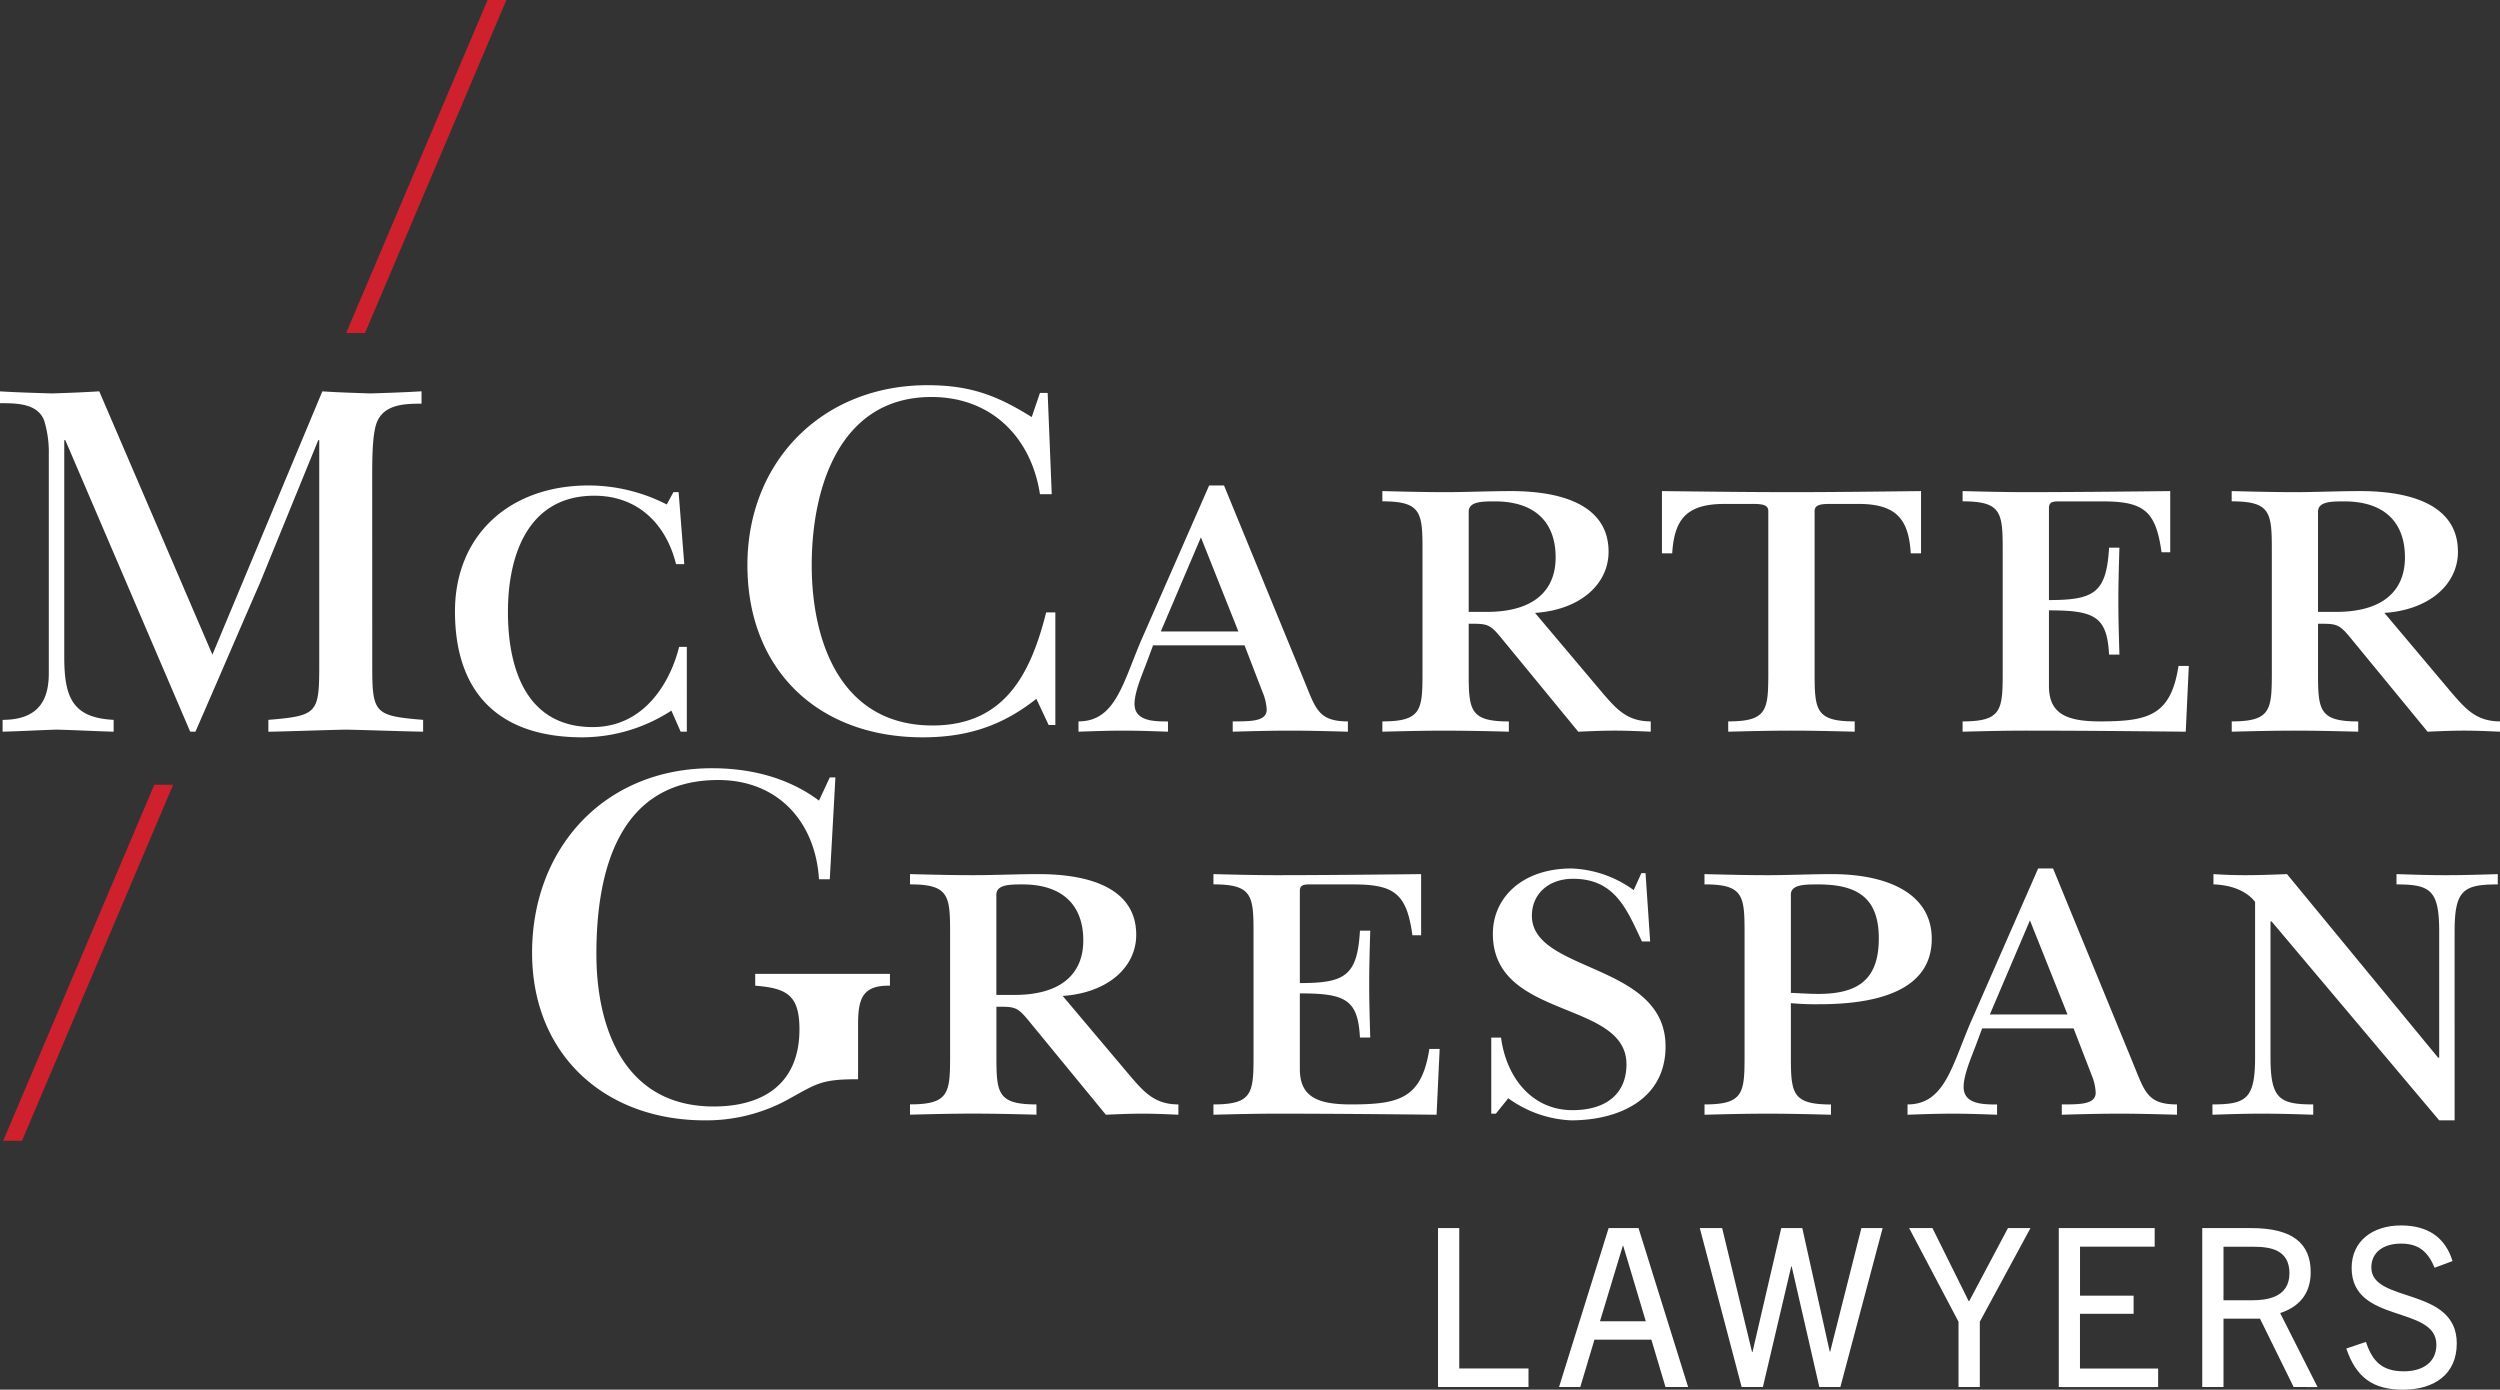 <?xml version="1.0" encoding="UTF-8" standalone="no"?>
<svg xmlns:dc="http://purl.org/dc/elements/1.1/" xmlns:cc="http://creativecommons.org/ns#" xmlns:rdf="http://www.w3.org/1999/02/22-rdf-syntax-ns#" xmlns:svg="http://www.w3.org/2000/svg" xmlns="http://www.w3.org/2000/svg" xmlns:sodipodi="http://sodipodi.sourceforge.net/DTD/sodipodi-0.dtd" xmlns:inkscape="http://www.inkscape.org/namespaces/inkscape" viewBox="0 0 470.79 261.7" version="1.1" id="svg8">
  <rect x="0" y="0" width="470.79" height="261.7" fill="#333333" stroke="none"/>
  <defs id="defs12" />
  <path d="M95.36 0h-3.54L65.19 62.71h3.55L95.36 0zM.6 214.83h3.54l28.47-67.05h-3.55L.6 214.83z" id="path2" fill="#cf202d" />
  <path d="M70.1 125.1c0 9.2.29 9.7 9.58 10.46v2.23c-5.03-.1-9.77-.29-14.52-.39-4.84.1-9.78.3-14.62.4v-2.24c9.3-.77 9.58-1.25 9.58-10.45V82.89h-.19L48.9 109.91c-4.07 9.29-8.03 18.59-12.1 27.88h-.98L12.3 82.89h-.2v40.77c0 7.55 1.46 11.52 9.3 11.9v2.23c-3.58-.1-7.17-.3-10.75-.39-3.38.1-6.78.3-10.16.39v-2.23c7.35 0 8.7-4.45 8.7-8.8V85.5a20.3 20.3 0 0 0-.87-6.3C7.07 75.93 3.1 75.93 0 75.93V73.7c3.29.2 6.5.29 9.79.39 3-.1 5.9-.2 8.9-.4L40 123.28 60.7 73.7c3 .2 6.1.29 9.1.39 3.1-.1 6.2-.2 9.58-.4v2.33c-3.1 0-6.87.1-8.32 3.29-.97 2.13-.97 7.17-.97 10.75ZM129.34 137.79h-1.16l-1.75-3.97a30.89 30.89 0 0 1-16.74 5.03c-15.88 0-24.01-8.51-24.01-23.71 0-14.33 10.25-23.72 25.17-23.72A32.37 32.37 0 0 1 125.56 95l1.26-2.33h.97l1.07 13.56h-1.55c-1.94-7.75-7.35-12.88-15.4-12.88-12.49 0-16.26 11.23-16.26 21.88 0 10.75 3.49 21.69 15.97 21.69 9.78 0 14.63-8.52 16.27-15.1h1.45ZM195.84 73.99h1.45l.77 19.07h-2.22c-1.65-10.75-9.2-18.3-20.43-18.3-17.33 0-22.55 17.14-22.55 31.66 0 14.62 5.6 30.2 22.75 30.2 13.55 0 18.48-9.67 21.4-21.3h1.73v21.21h-1.26l-2.32-4.93c-6.48 5.13-13.07 7.25-21.4 7.25-19.65 0-33.01-12.68-33.01-32.43 0-19.65 14.23-33.88 33.88-33.88 7.94 0 12.98 1.83 19.66 6ZM230.5 91.42l14.91 36.3c2.33 5.62 2.71 8.13 8.42 8.13v1.94c-3.68-.1-7.26-.2-10.94-.2-3.58 0-7.16.1-10.75.2v-1.94c3.5 0 6.4 0 6.4-2.23a9.7 9.7 0 0 0-.78-3.28l-3.39-8.81h-17.23l-1.26 3.39c-.96 2.51-2.23 5.51-2.23 7.64 0 3.3 3.78 3.3 6.3 3.3v1.93c-2.8-.1-5.62-.2-8.43-.2-2.8 0-5.61.1-8.42.2v-1.94c7.17 0 8.42-7.65 12.2-16.16l12.4-28.27Zm2.71 27.5-7.06-17.73-7.55 17.72ZM267.88 103.61c0-7.06-.2-9.2-7.56-9.2v-1.93c3.97.1 7.94.2 11.92.2 4.05 0 8.22-.2 12.3-.2 10.06 0 18.38 2.9 18.38 11.42 0 6.1-5.32 10.95-13.85 11.52l12.5 14.82c2.8 3.3 4.84 5.61 9.29 5.61v1.94c-2.22-.1-4.55-.2-6.78-.2-2.32 0-4.54.1-6.87.2l-14.71-17.91c-2.04-2.42-2.52-2.42-5.92-2.42v9.2c0 7.06.2 9.2 7.56 9.2v1.93a483 483 0 0 0-11.9-.2c-3.98 0-7.95.1-11.92.2v-1.94c7.36 0 7.56-2.13 7.56-9.2Zm8.7 11.62h3.4c8.81 0 12.97-3.97 12.97-10.26 0-6.87-4.16-10.55-11.42-10.55-2.33 0-4.95 0-4.95 1.93ZM341.72 126.65c0 7.08.2 9.2 7.55 9.2v1.94c-3.97-.1-7.94-.2-11.9-.2-3.98 0-7.95.1-11.92.2v-1.94c7.36 0 7.55-2.12 7.55-9.2v-30.4c0-1.15-1.06-1.35-2.8-1.35h-5.52c-7.36 0-9.39 3.2-9.78 9.3h-1.93V92.48c8.71.1 16.55.2 24.4.2 7.83 0 15.68-.1 24.39-.2v11.72h-1.93c-.39-6.1-2.43-9.3-9.78-9.3h-5.53c-1.73 0-2.8.2-2.8 1.35ZM377.14 103.61c0-7.06-.2-9.2-7.55-9.2v-1.93c3.96.1 7.93.2 11.9.2 7.95 0 18.3-.1 27.2-.2V104h-1.64c-1.06-7.84-3.38-9.58-11.13-9.58h-8.33c-1.26 0-1.74.28-1.74 1.26V113c8.52 0 10.84-1.35 11.32-9.87h1.95c-.1 3.29-.2 6.68-.2 10.07 0 3.39.1 6.68.2 10.07h-1.95c-.38-7.17-2.7-8.33-11.32-8.33v14.23c0 5.04 3 6.68 9.58 6.68 9.1 0 13.37-1.06 14.82-10.45h1.94l-.58 12.39c-9.88-.1-20.05-.2-30.12-.2-3.97 0-7.94.1-11.9.2v-1.94c7.35 0 7.55-2.13 7.55-9.2ZM427.82 103.61c0-7.06-.2-9.2-7.56-9.2v-1.93c3.97.1 7.94.2 11.91.2 4.07 0 8.23-.2 12.3-.2 10.06 0 18.4 2.9 18.4 11.42 0 6.1-5.33 10.95-13.85 11.52l12.48 14.82c2.82 3.3 4.85 5.61 9.3 5.61v1.94c-2.23-.1-4.55-.2-6.78-.2-2.32 0-4.55.1-6.87.2l-14.71-17.91c-2.04-2.42-2.53-2.42-5.92-2.42v9.2c0 7.06.2 9.2 7.57 9.2v1.93c-3.98-.1-7.96-.2-11.92-.2-3.97 0-7.94.1-11.9.2v-1.94c7.35 0 7.55-2.13 7.55-9.2Zm8.7 11.62h3.4c8.81 0 12.97-3.97 12.97-10.26 0-6.87-4.16-10.55-11.42-10.55-2.33 0-4.95 0-4.95 1.93ZM156.26 165.58h-2.03c-.68-10.85-7.75-18.69-18.98-18.69-18.88 0-22.94 17.43-22.94 32.73 0 14.52 5.6 28.75 22.07 28.75 9.68 0 16.17-4.55 16.17-14.52 0-6.5-2.42-7.75-8.33-8.23v-2.23h25.37v2.23c-5.23-.1-6 2.52-6 7.36v10.26c-7.07 0-7.66.77-13.66 4.06a32 32 0 0 1-15.2 3.68c-18.87 0-32.53-12.4-32.53-31.56 0-19.75 13.66-34.75 33.89-34.75 7.16 0 14.33 1.73 20.14 6.1l2.03-4.37h1.06ZM178.92 175.74c0-7.06-.19-9.2-7.55-9.2v-1.93c3.97.1 7.93.2 11.9.2 4.07 0 8.24-.2 12.3-.2 10.07 0 18.4 2.9 18.4 11.43 0 6.09-5.33 10.93-13.85 11.51l12.5 14.82c2.8 3.3 4.83 5.61 9.29 5.61v1.94c-2.23-.1-4.56-.2-6.78-.2-2.33 0-4.56.1-6.88.2L193.54 192c-2.03-2.42-2.52-2.42-5.9-2.42v9.2c0 7.06.18 9.2 7.54 9.2v1.93c-3.97-.1-7.93-.2-11.9-.2-3.98 0-7.94.1-11.91.2v-1.94c7.36 0 7.55-2.13 7.55-9.2Zm8.71 11.62h3.4c8.8 0 12.97-3.97 12.97-10.26 0-6.88-4.17-10.55-11.43-10.55-2.32 0-4.94 0-4.94 1.93ZM236.06 175.74c0-7.06-.2-9.2-7.55-9.2v-1.93c3.97.1 7.94.2 11.91.2 7.94 0 18.3-.1 27.2-.2v11.52h-1.64c-1.07-7.84-3.39-9.58-11.13-9.58h-8.33c-1.26 0-1.74.28-1.74 1.25v17.33c8.51 0 10.83-1.35 11.32-9.87h1.94c-.1 3.3-.2 6.68-.2 10.07 0 3.39.1 6.68.2 10.06h-1.94c-.38-7.16-2.71-8.32-11.32-8.32v14.23c0 5.04 3 6.68 9.58 6.68 9.1 0 13.36-1.06 14.81-10.45h1.94l-.58 12.39c-9.88-.1-20.04-.2-30.1-.2-3.98 0-7.95.1-11.92.2v-1.94c7.36 0 7.55-2.13 7.55-9.2ZM310.75 177.29h-1.55c-2.9-6.2-5.14-11.8-12.98-11.8-4.54 0-7.74 2.8-7.74 6.96 0 10.75 25.17 8.81 25.17 24.6 0 10.06-8.9 13.93-17.81 13.93a21.78 21.78 0 0 1-11.81-4.16l-2.33 2.9h-.87V195.4h1.84c.97 7.36 5.7 13.66 13.46 13.66 6.58 0 10.16-3.3 10.16-8.62 0-12.2-25.16-8.33-25.16-24.6 0-6.77 5.51-12.29 14.8-12.29a21.17 21.17 0 0 1 11.72 4.07l1.45-3.2h.78ZM337.25 198.79c0 7.06.2 9.2 7.55 9.2v1.93c-3.97-.1-7.94-.2-11.91-.2-3.97 0-7.94.1-11.9.2v-1.94c7.35 0 7.54-2.13 7.54-9.2v-23.04c0-7.06-.19-9.2-7.55-9.2v-1.93c3.97.1 7.94.2 11.9.2 4.08 0 8.04-.2 12.11-.2 10.17 0 18.79 3.48 18.79 12.2 0 9.58-9.97 12.3-21.11 12.3a49.29 49.29 0 0 1-5.42-.2Zm0-11.82c2.13.1 3.67.2 5.13.2 7.45 0 11.43-2.62 11.43-10.46 0-7.75-4.16-10.16-11.43-10.16-2.52 0-5.13 0-5.13 1.93ZM386.62 163.54l14.91 36.3c2.33 5.62 2.71 8.14 8.43 8.14v1.94c-3.68-.1-7.26-.2-10.95-.2-3.58 0-7.16.1-10.74.2v-1.94c3.48 0 6.38 0 6.38-2.22a9.58 9.58 0 0 0-.76-3.3l-3.4-8.8h-17.22l-1.26 3.38c-.97 2.52-2.23 5.52-2.23 7.65 0 3.3 3.77 3.3 6.3 3.3v1.93c-2.81-.1-5.62-.2-8.43-.2-2.8 0-5.62.1-8.43.2v-1.94c7.17 0 8.43-7.65 12.2-16.17l12.4-28.27Zm2.72 27.5-7.07-17.72-7.55 17.72ZM462.24 210.98h-2.9l-31.57-37.47h-.2v25.56c0 7.85 1.66 8.91 8.05 8.91v1.94c-3.1-.1-6.1-.2-9.77-.2-3.11 0-6.1.1-9.21.2v-1.94c6.39 0 8.03-1.06 8.03-8.9v-29.24c-1.83-2.33-4.93-3.2-7.84-3.3v-1.93c1.55.1 3.58.2 6.01.2 2.42 0 5.13-.1 7.84-.2l28.46 34.57h.2v-23.73c0-7.84-1.65-8.9-8.04-8.9v-1.94c3.1.1 6.1.2 9.2.2 3.68 0 6.68-.1 9.87-.2v1.94c-6.48 0-8.13 1.06-8.13 8.9Z" id="path4" style="fill:#ffffff" />
  <path d="M270.8 261.2v-29.93h4v26.43h13.04v3.5ZM313.64 261.2l-2.66-8.92h-10.72l-2.67 8.92h-4l9.34-29.93h5.63l9.34 29.93Zm-12.34-12.38h8.63l-4.25-14.21h-.08ZM342.61 261.2l-5.21-22.72h-.08l-5.34 22.72h-4l-7.88-29.93h4.21l5.63 23.35h.08l5.42-23.35h3.96l5.17 23.26h.08l5.88-23.26h4l-7.96 29.93ZM368.82 261.2v-12.3l-9.3-17.63h4.39l6.83 13.76h.09l7.3-13.76h4.24l-9.54 17.63v12.3ZM387.7 261.2v-29.93h18.06v3.5H391.7V244h10.09v3.41h-10.1v10.3h14.72v3.5ZM431.93 261.2l-6.34-12.88h-6.87v12.88h-4v-29.93h9.25c7.75 0 11.17 2.88 11.17 8.3 0 4.08-2.2 6.54-5.75 7.7l7.04 13.93Zm-7.84-16.34c2.59 0 7.05-.42 7.05-5.08 0-4.47-3.63-5-6.84-5h-5.58v10.08ZM458.48 238.73c-1.3-3.08-3.04-4.54-6.34-4.54-3.29 0-5.58 1.62-5.58 4.5 0 6.8 16.09 3.54 16.09 14.3 0 5.75-4.17 8.71-10.13 8.71-5.67 0-8.84-2.33-10.67-7.75l3.7-1.25c1.22 3.75 3.13 5.54 7.14 5.54 3.62 0 6.12-1.75 6.12-5 0-7.5-15.96-3.88-15.96-14.47 0-5.04 3.92-8 9.3-8 5.2 0 8.37 2.38 9.7 6.71Z" fill="#cf202d" id="path6" style="fill:#ffffff" />
</svg>